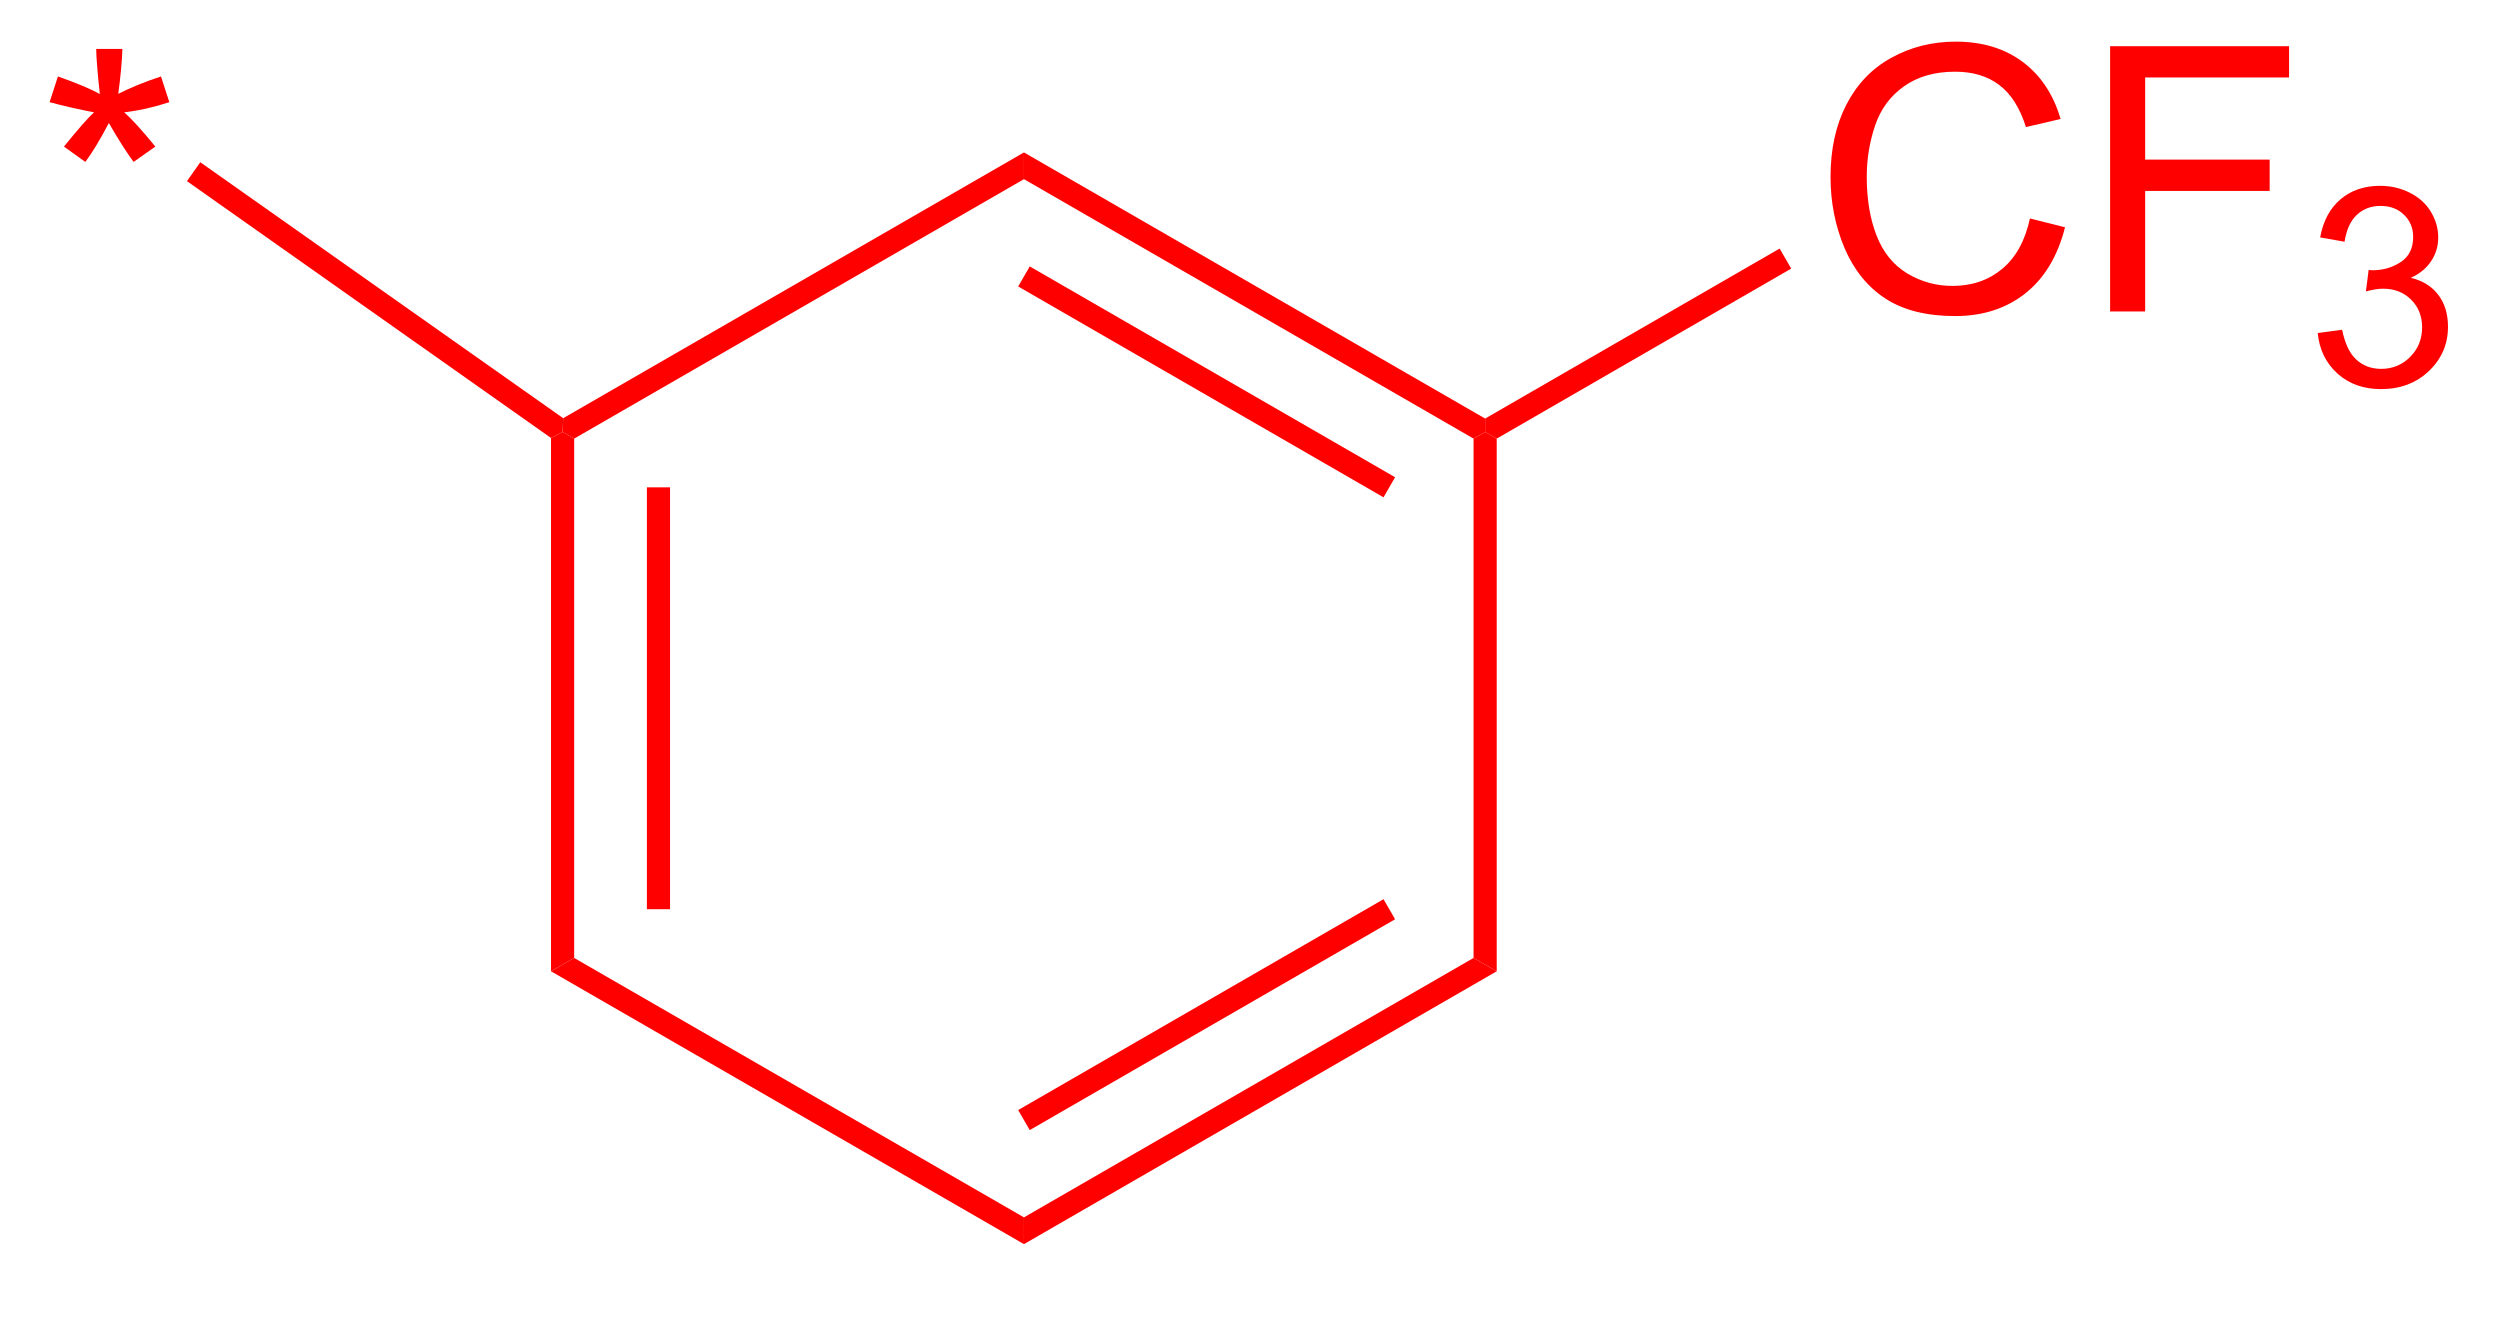 <?xml version="1.0" encoding="UTF-8"?>
<!DOCTYPE svg PUBLIC '-//W3C//DTD SVG 1.0//EN'
          'http://www.w3.org/TR/2001/REC-SVG-20010904/DTD/svg10.dtd'>
<svg stroke-dasharray="none" shape-rendering="auto" xmlns="http://www.w3.org/2000/svg" font-family="'Dialog'" text-rendering="auto" width="74" fill-opacity="1" color-interpolation="auto" color-rendering="auto" preserveAspectRatio="xMidYMid meet" font-size="12px" viewBox="0 0 74 39" fill="black" xmlns:xlink="http://www.w3.org/1999/xlink" stroke="black" image-rendering="auto" stroke-miterlimit="10" stroke-linecap="square" stroke-linejoin="miter" font-style="normal" stroke-width="1" height="39" stroke-dashoffset="0" font-weight="normal" stroke-opacity="1"
><!--Generated by the Batik Graphics2D SVG Generator--><defs id="genericDefs"
  /><g
  ><defs id="defs1"
    ><clipPath clipPathUnits="userSpaceOnUse" id="clipPath1"
      ><path d="M0.903 1.614 L56.354 1.614 L56.354 30.317 L0.903 30.317 L0.903 1.614 Z"
      /></clipPath
      ><clipPath clipPathUnits="userSpaceOnUse" id="clipPath2"
      ><path d="M251.651 215.428 L251.651 243.334 L305.561 243.334 L305.561 215.428 Z"
      /></clipPath
    ></defs
    ><g fill="red" transform="scale(1.333,1.333) translate(-0.903,-1.614) matrix(1.029,0,0,1.029,-257.945,-219.976)" stroke="red"
    ><path d="M252.623 217.55 L252.803 216.995 Q253.425 217.214 253.707 217.375 Q253.631 216.667 253.629 216.401 L254.194 216.401 Q254.183 216.789 254.105 217.37 Q254.506 217.167 255.027 216.995 L255.207 217.55 Q254.709 217.714 254.233 217.769 Q254.472 217.977 254.905 218.508 L254.436 218.839 Q254.209 218.532 253.902 218 Q253.613 218.55 253.394 218.839 L252.933 218.508 Q253.386 217.948 253.582 217.769 Q253.077 217.672 252.623 217.55 Z" stroke="none" clip-path="url(#clipPath2)"
    /></g
    ><g fill="red" transform="matrix(1.371,0,0,1.371,-345.131,-295.452)" stroke="red"
    ><path d="M263.896 224.53 L263.883 224.827 L263.633 224.957 L255.773 219.412 L256.061 219.004 Z" stroke="none" clip-path="url(#clipPath2)"
    /></g
    ><g fill="red" transform="matrix(1.371,0,0,1.371,-345.131,-295.452)" stroke="red"
    ><path d="M264.133 224.971 L263.883 224.827 L263.896 224.53 L273.844 218.792 L273.844 219.369 Z" stroke="none" clip-path="url(#clipPath2)"
    /></g
    ><g fill="red" transform="matrix(1.371,0,0,1.371,-345.131,-295.452)" stroke="red"
    ><path d="M273.844 219.369 L273.844 218.792 L283.801 224.538 L283.801 224.827 L283.551 224.971 ZM273.719 221.686 L281.607 226.238 L281.857 225.805 L273.969 221.253 Z" stroke="none" clip-path="url(#clipPath2)"
    /></g
    ><g fill="red" transform="matrix(1.371,0,0,1.371,-345.131,-295.452)" stroke="red"
    ><path d="M283.551 224.971 L283.801 224.827 L284.051 224.971 L284.051 236.471 L283.551 236.183 Z" stroke="none" clip-path="url(#clipPath2)"
    /></g
    ><g fill="red" transform="matrix(1.371,0,0,1.371,-345.131,-295.452)" stroke="red"
    ><path d="M283.551 236.183 L284.051 236.471 L273.844 242.362 L273.844 241.784 ZM281.607 234.915 L273.719 239.467 L273.969 239.9 L281.857 235.348 Z" stroke="none" clip-path="url(#clipPath2)"
    /></g
    ><g fill="red" transform="matrix(1.371,0,0,1.371,-345.131,-295.452)" stroke="red"
    ><path d="M273.844 241.784 L273.844 242.362 L263.633 236.471 L264.133 236.183 Z" stroke="none" clip-path="url(#clipPath2)"
    /></g
    ><g fill="red" transform="matrix(1.371,0,0,1.371,-345.131,-295.452)" stroke="red"
    ><path d="M264.133 236.183 L263.633 236.471 L263.633 224.957 L263.883 224.827 L264.133 224.971 ZM266.203 235.131 L266.203 226.023 L265.703 226.023 L265.703 235.131 Z" stroke="none" clip-path="url(#clipPath2)"
    /></g
    ><g fill="red" transform="matrix(1.371,0,0,1.371,-345.131,-295.452)" stroke="red"
    ><path d="M295.563 220.218 L296.321 220.408 Q296.084 221.343 295.464 221.835 Q294.844 222.325 293.951 222.325 Q293.024 222.325 292.443 221.947 Q291.865 221.57 291.56 220.856 Q291.258 220.14 291.258 219.32 Q291.258 218.424 291.6 217.76 Q291.943 217.093 292.574 216.747 Q293.204 216.4 293.962 216.4 Q294.821 216.4 295.407 216.838 Q295.993 217.275 296.225 218.07 L295.477 218.244 Q295.279 217.619 294.899 217.335 Q294.522 217.049 293.946 217.049 Q293.287 217.049 292.842 217.366 Q292.399 217.681 292.219 218.215 Q292.04 218.749 292.04 219.314 Q292.04 220.046 292.253 220.59 Q292.467 221.135 292.915 221.405 Q293.365 221.674 293.889 221.674 Q294.524 221.674 294.964 221.306 Q295.407 220.939 295.563 220.218 ZM297.294 222.226 L297.294 216.499 L301.158 216.499 L301.158 217.174 L298.051 217.174 L298.051 218.947 L300.739 218.947 L300.739 219.624 L298.051 219.624 L298.051 222.226 L297.294 222.226 Z" stroke="none" clip-path="url(#clipPath2)"
    /></g
    ><g fill="red" transform="matrix(1.371,0,0,1.371,-345.131,-295.452)" stroke="red"
    ><path d="M301.776 222.691 L302.303 222.621 Q302.395 223.07 302.612 223.267 Q302.831 223.465 303.145 223.465 Q303.516 223.465 303.772 223.207 Q304.03 222.949 304.03 222.568 Q304.03 222.205 303.792 221.97 Q303.555 221.734 303.188 221.734 Q303.04 221.734 302.817 221.793 L302.876 221.33 Q302.928 221.336 302.96 221.336 Q303.298 221.336 303.567 221.16 Q303.837 220.984 303.837 220.617 Q303.837 220.328 303.639 220.138 Q303.444 219.947 303.134 219.947 Q302.825 219.947 302.62 220.14 Q302.415 220.334 302.356 220.72 L301.829 220.627 Q301.926 220.095 302.268 219.804 Q302.612 219.513 303.122 219.513 Q303.473 219.513 303.768 219.664 Q304.065 219.814 304.221 220.076 Q304.378 220.336 304.378 220.629 Q304.378 220.908 304.227 221.136 Q304.079 221.365 303.786 221.5 Q304.167 221.588 304.378 221.865 Q304.589 222.14 304.589 222.556 Q304.589 223.119 304.178 223.511 Q303.768 223.902 303.141 223.902 Q302.577 223.902 302.202 223.566 Q301.829 223.228 301.776 222.691 Z" stroke="none" clip-path="url(#clipPath2)"
    /></g
    ><g fill="red" transform="matrix(1.371,0,0,1.371,-345.131,-295.452)" stroke="red"
    ><path d="M284.051 224.971 L283.801 224.827 L283.801 224.538 L290.159 220.867 L290.409 221.3 Z" stroke="none" clip-path="url(#clipPath2)"
    /></g
  ></g
></svg
>

